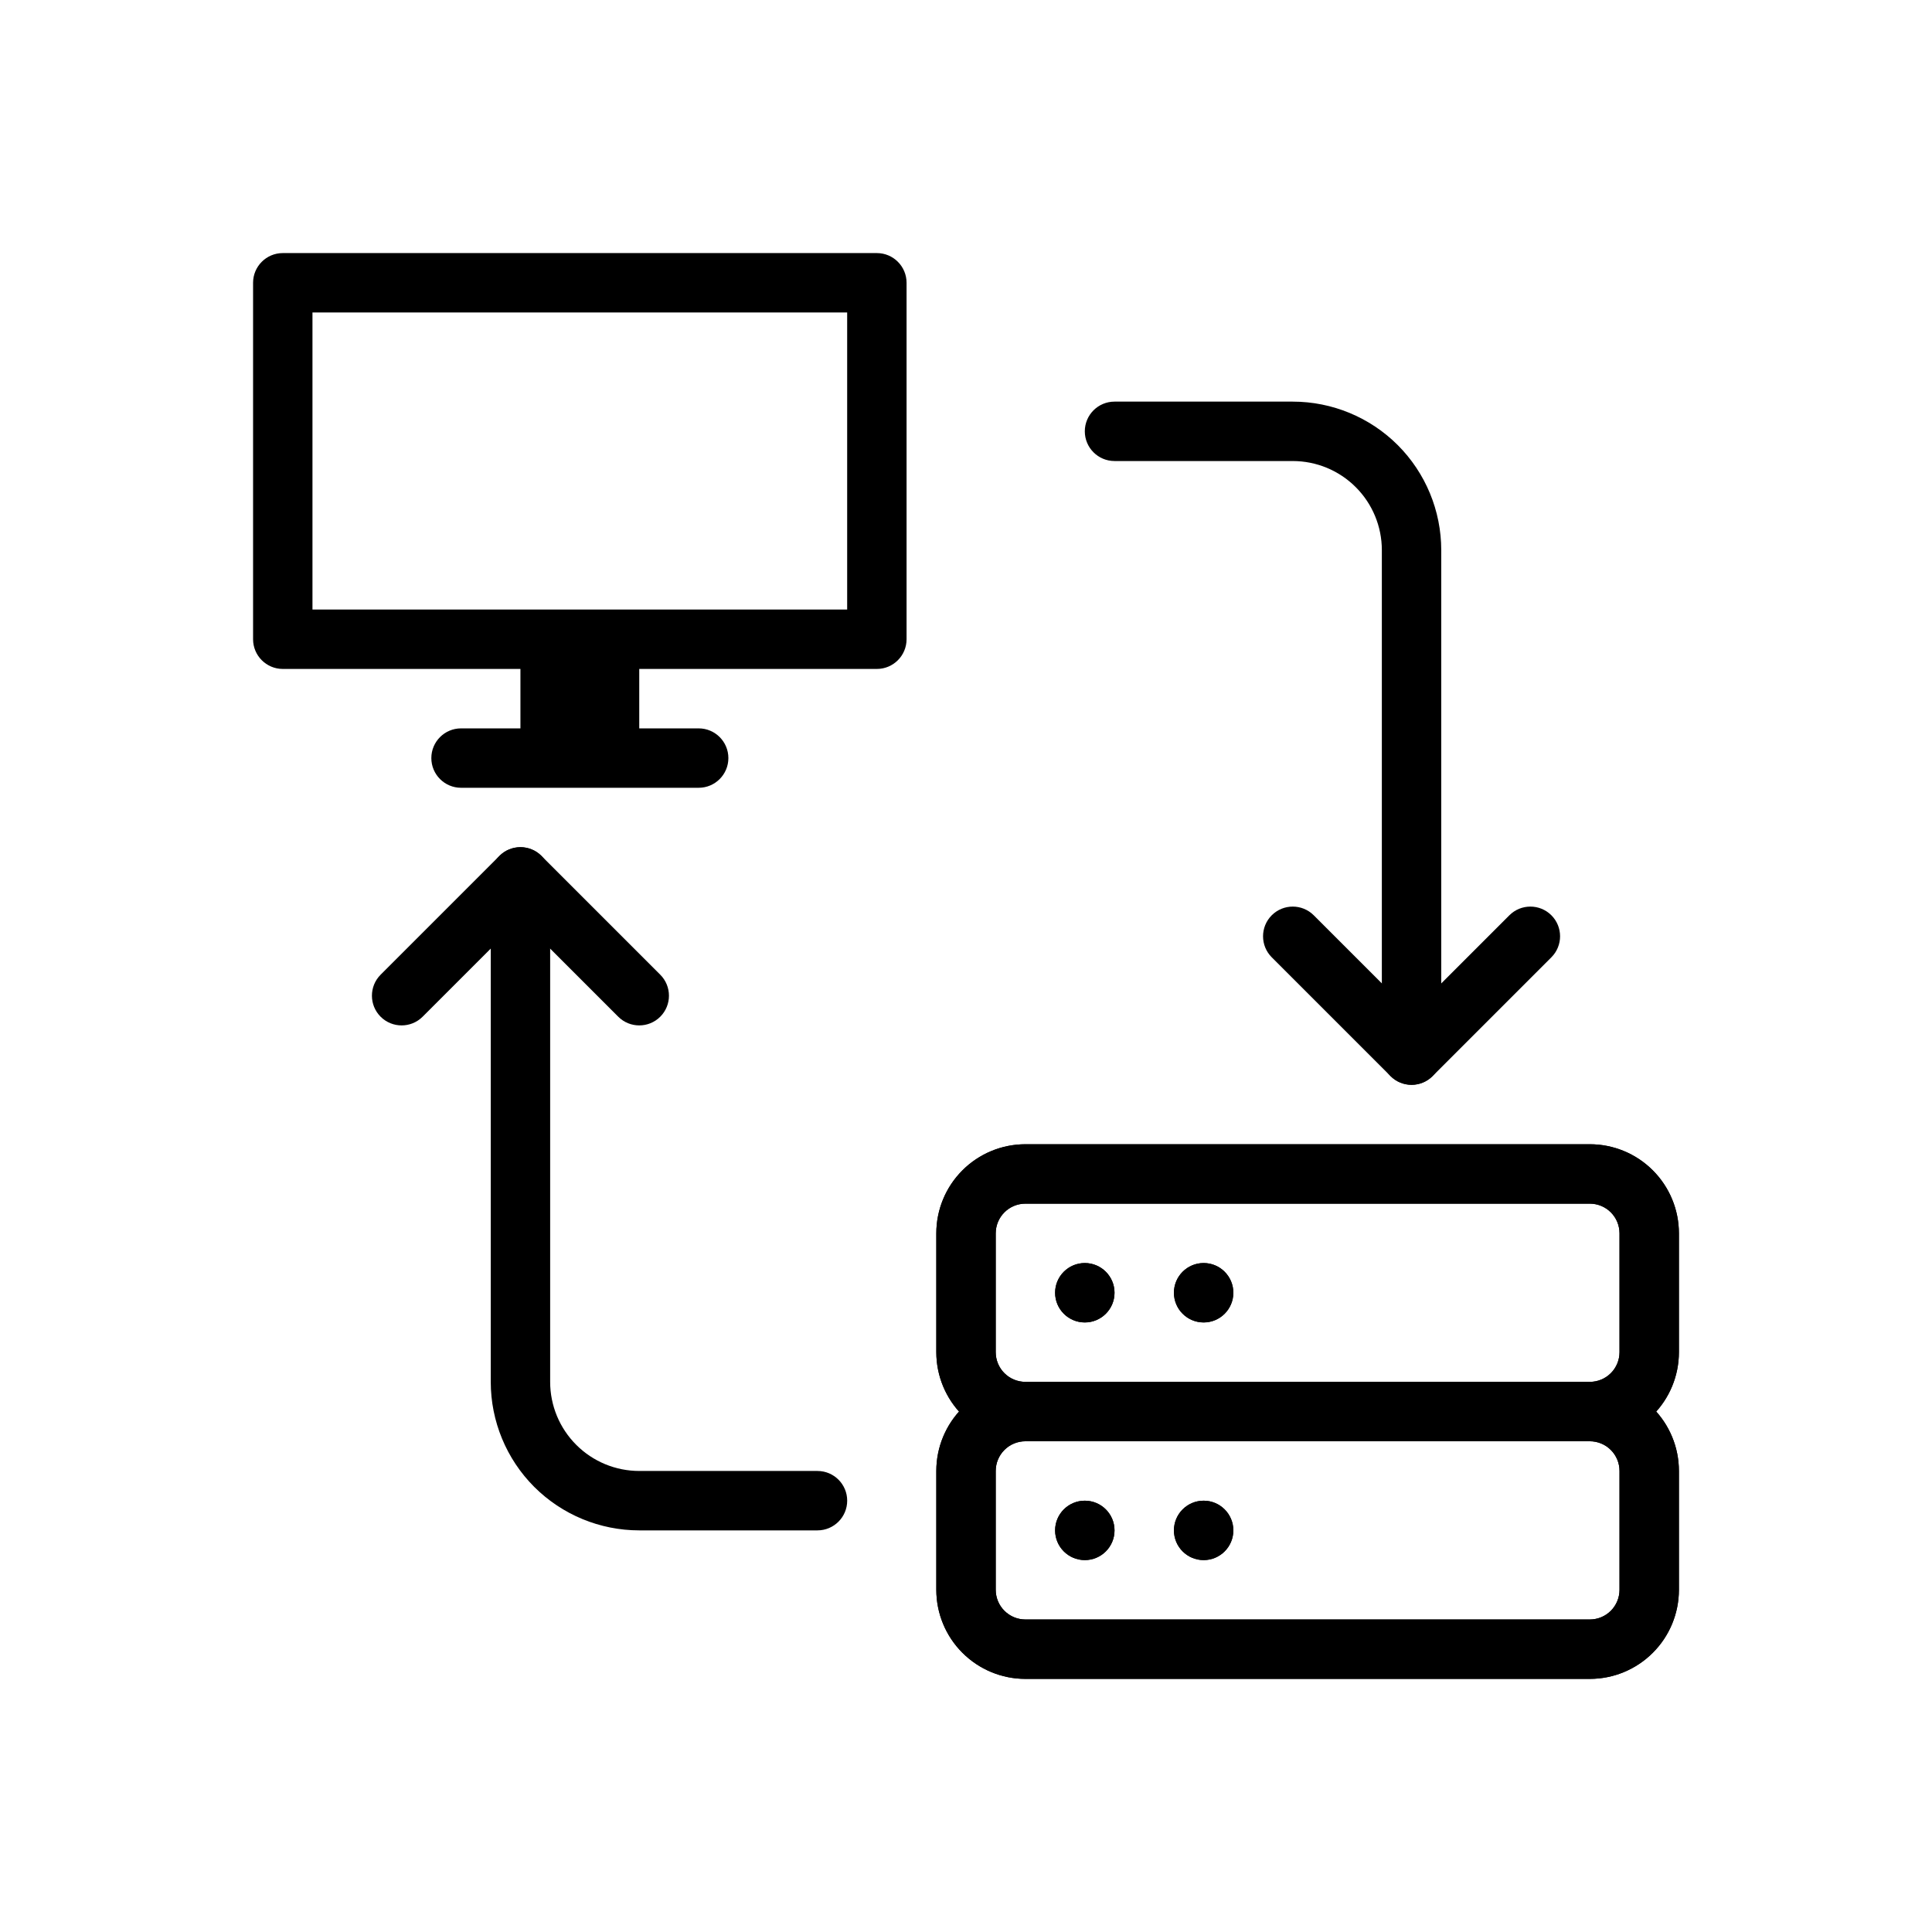 <?xml version="1.0" encoding="UTF-8"?>
<!-- Uploaded to: ICON Repo, www.iconrepo.com, Generator: ICON Repo Mixer Tools -->
<svg fill="#000000" width="800px" height="800px" version="1.1" viewBox="144 144 512 512" xmlns="http://www.w3.org/2000/svg">
 <g fill-rule="evenodd">
  <path d="m588.93 533.82c0-6.266-2.488-12.273-6.918-16.695-4.426-4.434-10.43-6.918-16.695-6.918h-149.57c-6.266 0-12.273 2.488-16.695 6.918-4.434 4.426-6.918 10.43-6.918 16.695v31.488c0 6.266 2.488 12.273 6.918 16.695 4.426 4.434 10.43 6.918 16.695 6.918h149.57c6.266 0 12.273-2.488 16.695-6.918 4.434-4.426 6.918-10.43 6.918-16.695zm-15.742 0v31.488c0 2.086-0.828 4.094-2.305 5.566-1.473 1.48-3.481 2.305-5.566 2.305h-149.57c-2.086 0-4.094-0.828-5.566-2.305-1.48-1.473-2.305-3.481-2.305-5.566v-31.488c0-2.086 0.828-4.094 2.305-5.566 1.473-1.48 3.481-2.305 5.566-2.305h149.57c2.086 0 4.094 0.828 5.566 2.305 1.48 1.473 2.305 3.481 2.305 5.566z"/>
  <path d="m588.93 470.85c0-6.266-2.488-12.273-6.918-16.695-4.426-4.434-10.43-6.918-16.695-6.918h-149.57c-6.266 0-12.273 2.488-16.695 6.918-4.434 4.426-6.918 10.43-6.918 16.695v31.488c0 6.266 2.488 12.273 6.918 16.695 4.426 4.434 10.43 6.918 16.695 6.918h149.57c6.266 0 12.273-2.488 16.695-6.918 4.434-4.426 6.918-10.43 6.918-16.695zm-15.742 0v31.488c0 2.086-0.828 4.094-2.305 5.566-1.473 1.48-3.481 2.305-5.566 2.305h-149.57c-2.086 0-4.094-0.828-5.566-2.305-1.48-1.473-2.305-3.481-2.305-5.566v-31.488c0-2.086 0.828-4.094 2.305-5.566 1.473-1.48 3.481-2.305 5.566-2.305h149.57c2.086 0 4.094 0.828 5.566 2.305 1.48 1.473 2.305 3.481 2.305 5.566z"/>
  <path d="m439.36 549.57c0 4.348-3.523 7.871-7.871 7.871-4.348 0-7.875-3.523-7.875-7.871s3.527-7.871 7.875-7.871c4.348 0 7.871 3.523 7.871 7.871"/>
  <path d="m439.36 486.59c0 4.348-3.523 7.871-7.871 7.871-4.348 0-7.875-3.523-7.875-7.871s3.527-7.871 7.875-7.871c4.348 0 7.871 3.523 7.871 7.871"/>
  <path d="m470.85 549.57c0 4.348-3.523 7.871-7.871 7.871-4.348 0-7.875-3.523-7.875-7.871s3.527-7.871 7.875-7.871c4.348 0 7.871 3.523 7.871 7.871"/>
  <path d="m470.85 486.59c0 4.348-3.523 7.871-7.871 7.871-4.348 0-7.875-3.523-7.875-7.871s3.527-7.871 7.875-7.871c4.348 0 7.871 3.523 7.871 7.871"/>
  <path d="m588.93 533.82c0-6.266-2.488-12.273-6.918-16.695-4.426-4.434-10.43-6.918-16.695-6.918h-149.57c-6.266 0-12.273 2.488-16.695 6.918-4.434 4.426-6.918 10.43-6.918 16.695v31.488c0 6.266 2.488 12.273 6.918 16.695 4.426 4.434 10.43 6.918 16.695 6.918h149.57c6.266 0 12.273-2.488 16.695-6.918 4.434-4.426 6.918-10.43 6.918-16.695zm-15.742 0v31.488c0 2.086-0.828 4.094-2.305 5.566-1.473 1.48-3.481 2.305-5.566 2.305h-149.57c-2.086 0-4.094-0.828-5.566-2.305-1.48-1.473-2.305-3.481-2.305-5.566v-31.488c0-2.086 0.828-4.094 2.305-5.566 1.473-1.48 3.481-2.305 5.566-2.305h149.57c2.086 0 4.094 0.828 5.566 2.305 1.48 1.473 2.305 3.481 2.305 5.566z"/>
  <path d="m588.93 470.85c0-6.266-2.488-12.273-6.918-16.695-4.426-4.434-10.43-6.918-16.695-6.918h-149.57c-6.266 0-12.273 2.488-16.695 6.918-4.434 4.426-6.918 10.43-6.918 16.695v31.488c0 6.266 2.488 12.273 6.918 16.695 4.426 4.434 10.43 6.918 16.695 6.918h149.57c6.266 0 12.273-2.488 16.695-6.918 4.434-4.426 6.918-10.43 6.918-16.695zm-15.742 0v31.488c0 2.086-0.828 4.094-2.305 5.566-1.473 1.48-3.481 2.305-5.566 2.305h-149.57c-2.086 0-4.094-0.828-5.566-2.305-1.48-1.473-2.305-3.481-2.305-5.566v-31.488c0-2.086 0.828-4.094 2.305-5.566 1.473-1.48 3.481-2.305 5.566-2.305h149.57c2.086 0 4.094 0.828 5.566 2.305 1.48 1.473 2.305 3.481 2.305 5.566z"/>
  <path d="m439.36 549.57c0 4.348-3.523 7.871-7.871 7.871-4.348 0-7.875-3.523-7.875-7.871s3.527-7.871 7.875-7.871c4.348 0 7.871 3.523 7.871 7.871"/>
  <path d="m439.36 486.59c0 4.348-3.523 7.871-7.871 7.871-4.348 0-7.875-3.523-7.875-7.871s3.527-7.871 7.875-7.871c4.348 0 7.871 3.523 7.871 7.871"/>
  <path d="m470.85 549.57c0 4.348-3.523 7.871-7.871 7.871-4.348 0-7.875-3.523-7.875-7.871s3.527-7.871 7.875-7.871c4.348 0 7.871 3.523 7.871 7.871"/>
  <path d="m470.85 486.59c0 4.348-3.523 7.871-7.871 7.871-4.348 0-7.875-3.523-7.875-7.871s3.527-7.871 7.875-7.871c4.348 0 7.871 3.523 7.871 7.871"/>
  <path d="m360.64 533.82h-47.23c-6.266 0-12.273-2.488-16.695-6.918-4.434-4.426-6.918-10.43-6.918-16.695v-133.82c0-4.344-3.527-7.871-7.871-7.871s-7.871 3.527-7.871 7.871v133.82c0 10.438 4.148 20.453 11.523 27.836 7.383 7.375 17.398 11.523 27.836 11.523h47.23c4.344 0 7.871-3.527 7.871-7.871s-3.527-7.871-7.871-7.871z"/>
  <path d="m439.36 266.18h47.23c6.266 0 12.273 2.488 16.695 6.918 4.434 4.426 6.918 10.43 6.918 16.695v133.82c0 4.344 3.527 7.871 7.871 7.871s7.871-3.527 7.871-7.871v-133.82c0-10.438-4.148-20.453-11.523-27.836-7.383-7.375-17.398-11.523-27.836-11.523h-47.23c-4.344 0-7.871 3.527-7.871 7.871s3.527 7.871 7.871 7.871z"/>
  <path d="m256 413.44 25.922-25.922 25.922 25.922c3.07 3.07 8.062 3.07 11.133 0 3.07-3.07 3.07-8.062 0-11.133l-31.488-31.488c-3.07-3.078-8.062-3.078-11.133 0l-31.488 31.488c-3.07 3.07-3.07 8.062 0 11.133 3.07 3.07 8.062 3.07 11.133 0z"/>
  <path d="m544 386.56-25.922 25.922-25.922-25.922c-3.07-3.07-8.062-3.07-11.133 0-3.07 3.07-3.07 8.062 0 11.133l31.488 31.488c3.07 3.078 8.062 3.078 11.133 0l31.488-31.488c3.07-3.07 3.07-8.062 0-11.133-3.07-3.07-8.062-3.07-11.133 0z"/>
  <path d="m384.25 218.94c0-4.344-3.527-7.871-7.871-7.871h-157.44c-4.344 0-7.871 3.527-7.871 7.871v94.465c0 4.344 3.527 7.871 7.871 7.871h157.44c4.344 0 7.871-3.527 7.871-7.871zm-15.742 7.871v78.719h-141.7v-78.719z"/>
  <path d="m266.18 352.77h62.977c4.344 0 7.871-3.527 7.871-7.871s-3.527-7.871-7.871-7.871h-62.977c-4.344 0-7.871 3.527-7.871 7.871s3.527 7.871 7.871 7.871z"/>
  <path d="m281.92 313.41h31.488v31.488h-31.488z"/>
 </g>
</svg>